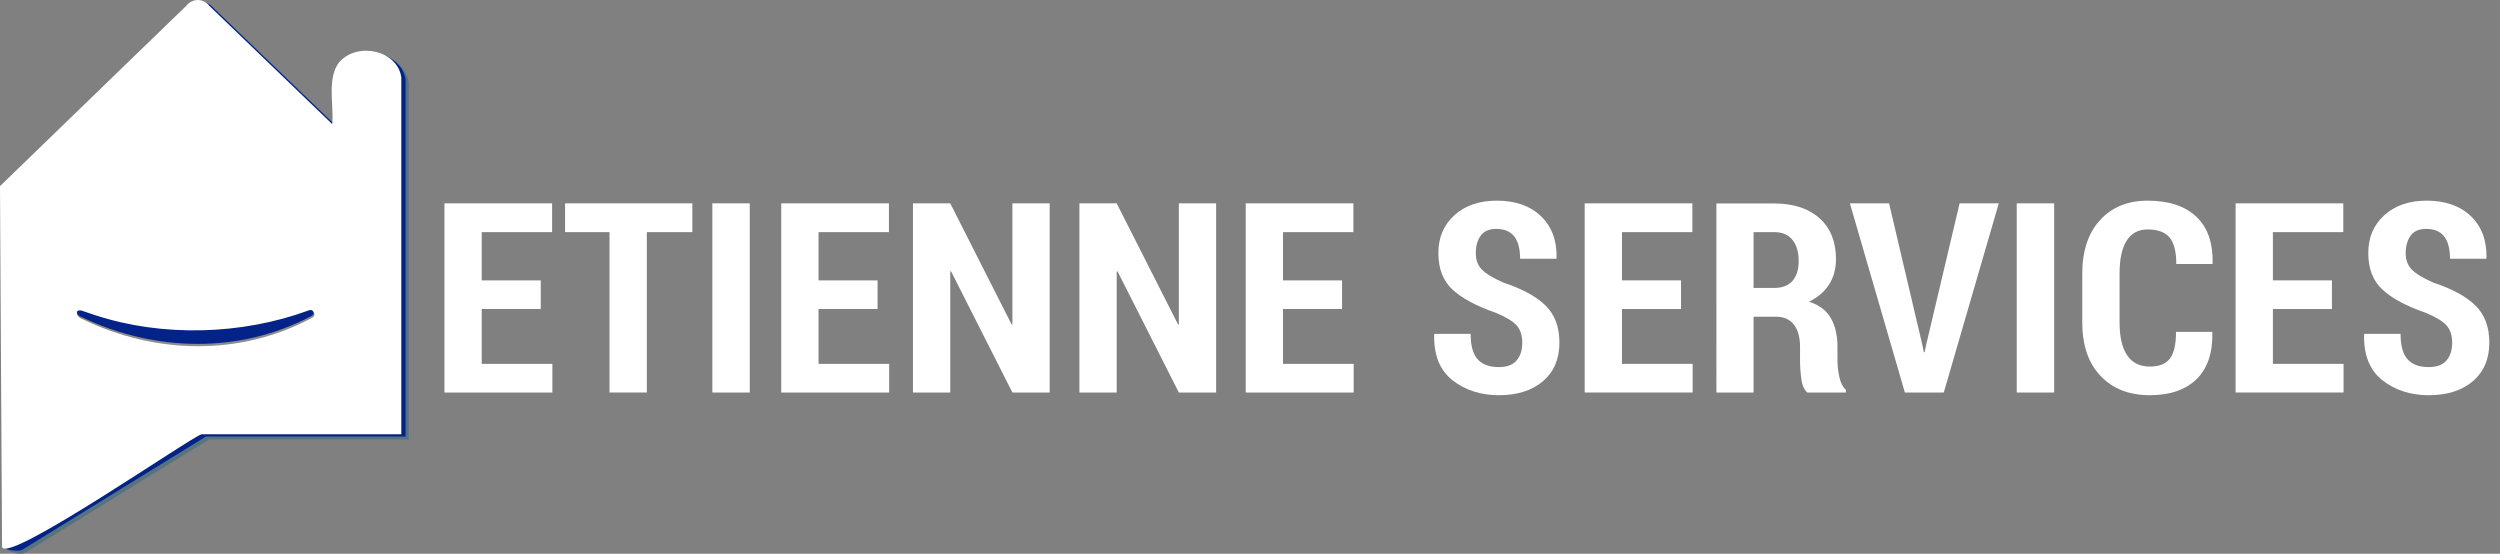 <?xml version="1.0" encoding="UTF-8"?><svg id="a" xmlns="http://www.w3.org/2000/svg" viewBox="0 0 1334 295.478"><rect x="0" y="0" width="1334" height="295.478" fill="#808080" stroke="none"/><g id="b"><g style="isolation:isolate;"><path d="M288.549,164.887h-31.503v29.269h37.703v15.283h-57.6V108.512h57.456v15.355h-37.559v25.736h31.503v15.283Z" style="fill:#fff;"/><path d="M369.434,123.868h-24.294v85.571h-19.897V123.868h-23.718v-15.355h67.909v15.355Z" style="fill:#fff;"/><path d="M400.072,209.439h-19.969V108.512h19.969v100.926Z" style="fill:#fff;"/><path d="M468.27,164.887h-31.503v29.269h37.703v15.283h-57.6V108.512h57.456v15.355h-37.559v25.736h31.503v15.283Z" style="fill:#fff;"/><path d="M560.112,209.439h-19.897l-32.729-64.665-.432,.072v64.593h-19.897V108.512h19.897l32.729,64.593,.433-.072V108.512h19.897v100.926Z" style="fill:#fff;"/><path d="M648.927,209.439h-19.897l-32.729-64.665-.432,.072v64.593h-19.897V108.512h19.897l32.729,64.593,.433-.072V108.512h19.897v100.926Z" style="fill:#fff;"/><path d="M716.115,164.887h-31.503v29.269h37.703v15.283h-57.6V108.512h57.455v15.355h-37.558v25.736h31.503v15.283Z" style="fill:#fff;"/><path d="M812.284,182.982c0-3.989-.998-7.101-2.992-9.336-1.995-2.234-5.707-4.48-11.138-6.74-10.285-3.556-17.963-7.665-23.033-12.327-5.071-4.661-7.605-11.174-7.605-19.537,0-8.314,2.859-15.055,8.579-20.221,5.719-5.166,13.239-7.75,22.564-7.75,9.948,0,17.806,2.752,23.573,8.254,5.767,5.504,8.554,12.94,8.362,22.312l-.145,.433h-19.32c0-5.286-1.045-9.264-3.136-11.931-2.091-2.667-5.299-4.001-9.624-4.001-3.748,0-6.5,1.202-8.254,3.604-1.755,2.404-2.632,5.527-2.632,9.372,0,3.557,1.057,6.44,3.172,8.65,2.114,2.211,5.984,4.567,11.607,7.065,9.948,3.269,17.409,7.317,22.384,12.147,4.974,4.83,7.461,11.451,7.461,19.861,0,8.699-2.92,15.547-8.759,20.545-5.839,4.999-13.686,7.497-23.537,7.497-9.709,0-17.951-2.654-24.728-7.966-6.776-5.31-10.045-13.42-9.804-24.33l.144-.433h19.32c0,6.296,1.249,10.825,3.749,13.589,2.498,2.765,6.271,4.146,11.318,4.146,4.276,0,7.425-1.178,9.443-3.532s3.028-5.479,3.028-9.372Z" style="fill:#fff;"/><path d="M896.989,164.887h-31.503v29.269h37.703v15.283h-57.6V108.512h57.455v15.355h-37.559v25.736h31.503v15.283Z" style="fill:#fff;"/><path d="M935.702,168.996v40.442h-19.825V108.585h30.927c10.188,0,18.214,2.62,24.078,7.858,5.863,5.239,8.795,12.52,8.795,21.843,0,5.19-1.226,9.696-3.676,13.517-2.451,3.821-6.032,6.885-10.742,9.192,5.382,1.683,9.264,4.578,11.643,8.687,2.379,4.109,3.568,9.191,3.568,15.247v7.354c0,2.836,.336,5.803,1.01,8.903,.672,3.1,1.826,5.37,3.46,6.812v1.441h-20.546c-1.683-1.441-2.751-3.845-3.208-7.209-.457-3.363-.685-6.729-.685-10.093v-7.064c0-5.094-1.094-9.047-3.28-11.859-2.188-2.811-5.323-4.217-9.407-4.217h-12.111Zm0-15.355h11.03c4.276,0,7.521-1.249,9.731-3.749,2.21-2.499,3.316-6.056,3.316-10.669,0-4.709-1.106-8.446-3.316-11.21-2.211-2.763-5.432-4.145-9.66-4.145h-11.102v29.773Z" style="fill:#fff;"/><path d="M1025.671,183.631l.864,4.252,.433,.072,.865-4.108,17.807-75.334h20.906l-29.341,100.926h-20.762l-29.341-100.926h20.906l17.662,75.119Z" style="fill:#fff;"/><path d="M1096.103,209.439h-19.969V108.512h19.969v100.926Z" style="fill:#fff;"/><path d="M1180.375,177.071l.145,.432c.191,10.911-2.644,19.201-8.507,24.872-5.864,5.671-14.154,8.506-24.871,8.506-11.006,0-19.765-3.424-26.276-10.272-6.513-6.849-9.769-16.375-9.769-28.584v-25.953c0-12.159,3.159-21.699,9.479-28.62,6.319-6.921,14.79-10.381,25.412-10.381,11.197,0,19.825,2.824,25.881,8.471,6.055,5.648,8.986,13.95,8.795,24.907l-.145,.433h-19.248c0-6.584-1.202-11.306-3.604-14.166-2.403-2.858-6.297-4.289-11.679-4.289-4.95,0-8.687,1.995-11.21,5.983-2.523,3.99-3.785,9.829-3.785,17.518v26.097c0,7.738,1.357,13.601,4.073,17.589,2.715,3.99,6.741,5.984,12.075,5.984,4.949,0,8.519-1.418,10.706-4.254,2.186-2.835,3.279-7.593,3.279-14.273h19.248Z" style="fill:#fff;"/><path d="M1244.319,164.887h-31.503v29.269h37.703v15.283h-57.6V108.512h57.455v15.355h-37.559v25.736h31.503v15.283Z" style="fill:#fff;"/><path d="M1308.48,182.982c0-3.989-.998-7.101-2.992-9.336-1.995-2.234-5.707-4.48-11.138-6.74-10.285-3.556-17.963-7.665-23.033-12.327-5.071-4.661-7.605-11.174-7.605-19.537,0-8.314,2.859-15.055,8.579-20.221,5.719-5.166,13.239-7.75,22.564-7.75,9.948,0,17.806,2.752,23.573,8.254,5.767,5.504,8.554,12.94,8.362,22.312l-.145,.433h-19.32c0-5.286-1.045-9.264-3.136-11.931-2.091-2.667-5.299-4.001-9.624-4.001-3.748,0-6.5,1.202-8.254,3.604-1.755,2.404-2.632,5.527-2.632,9.372,0,3.557,1.057,6.44,3.172,8.65,2.114,2.211,5.984,4.567,11.607,7.065,9.948,3.269,17.409,7.317,22.384,12.147,4.974,4.83,7.461,11.451,7.461,19.861,0,8.699-2.92,15.547-8.759,20.545-5.839,4.999-13.686,7.497-23.537,7.497-9.709,0-17.951-2.654-24.728-7.966-6.776-5.31-10.045-13.42-9.804-24.33l.144-.433h19.32c0,6.296,1.249,10.825,3.749,13.589,2.498,2.765,6.271,4.146,11.318,4.146,4.276,0,7.425-1.178,9.443-3.532s3.028-5.479,3.028-9.372Z" style="fill:#fff;"/></g><path d="M1.094,291.873c-.345-64.14,3.202-125.66,2.857-189.801C37.081,70.003,70.21,37.932,103.34,5.862c.222-.301,2.364-3.096,6.133-3.104,3.788-.007,5.943,2.807,6.163,3.104,21.859,21.035,43.717,42.071,65.576,63.106,1.071-9.329-3.074-24.367,3.781-33.105,10.182-11.163,31.273-5.95,33.106,8.276-.001,63.452-.001,126.902-.001,190.353H111.537L14.197,294.494c-3.617,2.666-10.177-.73-13.103-2.621Z" style="fill:#58727f; isolation:isolate;"/><path d="M1.094,291.873c-.345-64.14,1.529-127.201,1.184-191.341C35.408,68.462,68.537,36.392,101.667,4.321c.222-.301,2.364-3.096,6.133-3.104,3.788-.007,5.943,2.807,6.163,3.104,21.859,21.035,43.717,42.071,65.576,63.106,1.071-9.329-3.074-24.367,3.781-33.105,10.182-11.163,31.273-5.95,33.106,8.276-.001,63.452-.001,126.902-.001,190.353H109.864L12.524,292.953c-2.216,1.924-9.309,.465-11.43-1.08Z" style="fill:#032388; isolation:isolate;"/><path d="M1.094,291.873C.749,227.733,.345,163.455,0,99.314L99.389,3.104C99.611,2.803,101.752,.007,105.521,0c3.788-.007,5.943,2.807,6.163,3.104,21.859,21.035,43.717,42.071,65.576,63.106,1.071-9.329-3.074-24.367,3.781-33.105,10.182-11.163,31.273-5.95,33.106,8.276-.001,63.452-.001,126.902-.001,190.353H107.586c-4.113,.377-103.791,69.579-106.492,60.14Z" style="fill:#fff; isolation:isolate;"/><path d="M165.063,166.477c-35.582,13.388-78.352,14.619-114.191,2.585-4.718-1.646-7.225-2.505-7.521-2.578-3.583-.499-2.608,2.779,.693,3.816,38.865,18.84,84.25,19.936,122.66-.829,2.273-1.208,.726-4.187-1.64-2.994Z" style="fill:#8c8c8c;"/><path d="M164.618,165.659c-35.503,13.082-78.069,14.275-113.807,2.525-4.702-1.608-7.201-2.446-7.496-2.518-3.557-.493-2.608,2.715,.69,3.727,38.801,18.402,83.887,19.482,122.247-.809,2.279-1.197,.7-4.088-1.634-2.924Z" style="fill:#032388;"/></g></svg>